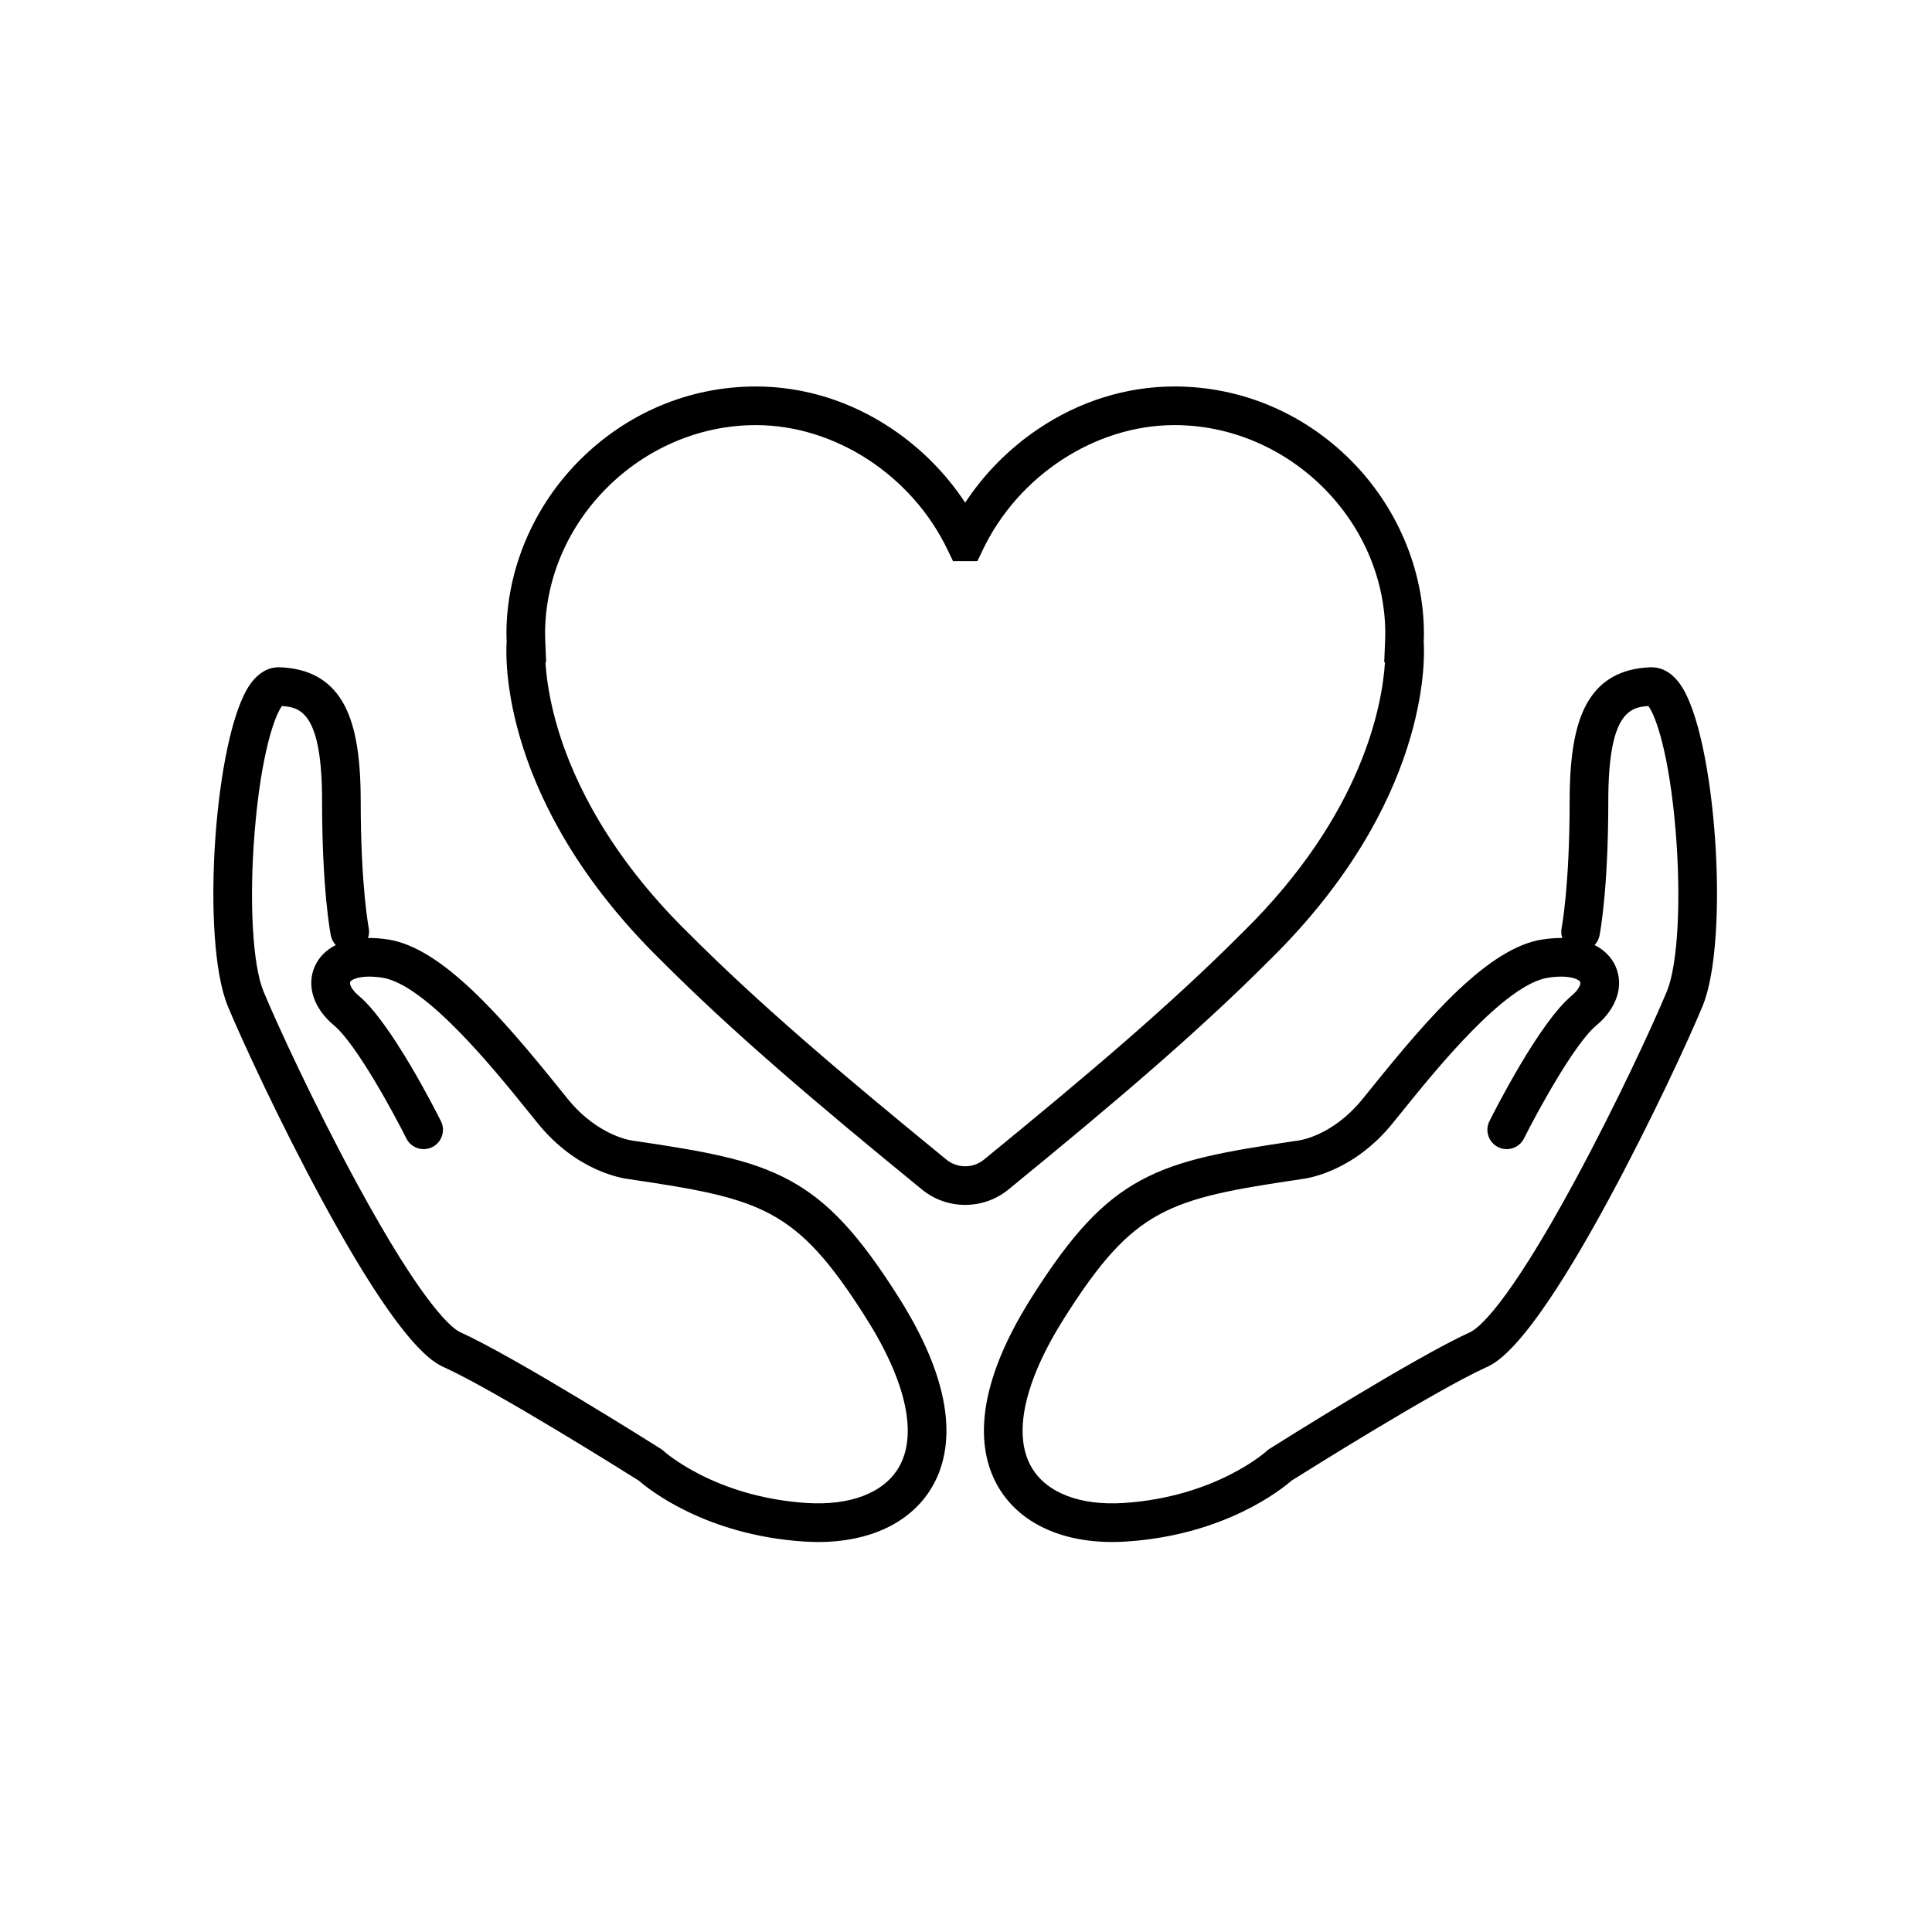 <?xml version="1.0" encoding="utf-8"?>
<!-- Generator: Adobe Illustrator 28.3.0, SVG Export Plug-In . SVG Version: 6.00 Build 0)  -->
<svg version="1.1" id="Layer_1" xmlns="http://www.w3.org/2000/svg" xmlns:xlink="http://www.w3.org/1999/xlink" x="0px" y="0px"
	 viewBox="0 0 1000 1000" enable-background="new 0 0 1000 1000" xml:space="preserve">
<g>
	<g>
		<path d="M499.577,623.65c-7.94,0.001-15.878-2.646-22.355-7.938c-55.776-45.574-97.842-81.333-135.156-118.716
			c-83.042-81.489-80.367-156.604-79.829-164.531c-0.054-1.352-0.103-2.86-0.103-4.39c0-32.981,13.781-65.71,37.809-89.794
			c24.605-24.663,57.032-38.246,91.307-38.246c24.899,0,49.364,7.654,70.749,22.134c15.005,10.16,27.772,23.106,37.578,38
			c9.807-14.894,22.573-27.84,37.579-38c21.385-14.48,45.85-22.134,70.748-22.134c34.274,0,66.701,13.583,91.308,38.246
			c24.027,24.084,37.809,56.813,37.809,89.794c0,1.555-0.049,3.056-0.103,4.396c0.539,7.959,3.191,83.056-79.83,164.524
			c-37.314,37.384-79.381,73.142-135.156,118.717C515.455,621.005,507.515,623.65,499.577,623.65z M282.318,342.774
			c0.493,7.866,2.1,20.417,6.926,36.042c7.753,25.097,25.647,63.503,66.866,103.941l0.075,0.074
			c36.726,36.798,78.382,72.201,133.691,117.394c5.62,4.592,13.779,4.592,19.4,0c55.308-45.192,96.964-80.595,133.69-117.394
			l0.075-0.074c62.646-61.459,72.477-118.424,73.812-139.983h-0.394l0.443-10.425c0.056-1.307,0.115-2.823,0.115-4.273
			c0-58.563-49.969-108.04-109.116-108.04c-40.933,0-80.834,26.008-99.288,64.717l-2.716,5.697h-12.622l-2.74-5.696
			c-18.455-38.709-58.355-64.717-99.289-64.717c-59.147,0-109.116,49.476-109.116,108.04c0,1.422,0.057,2.892,0.116,4.276
			l0.44,10.422L282.318,342.774L282.318,342.774z"/>
	</g>
	<g>
		<g>
			<path d="M423.462,798.139c-2.451,0-4.949-0.084-7.49-0.254c-50.8-3.386-80.104-26.957-85.319-31.507
				c-7.582-4.77-74.469-46.707-100.739-58.648c-5.374-2.442-21.729-9.876-63.313-86.679c-22.15-40.91-41.61-83.18-48.673-100.214
				c-14.235-34.332-6.961-140.144,11.446-166.497c5.389-7.717,11.458-9.137,15.588-8.958c14.788,0.616,25.261,6.303,32.019,17.385
				c6.629,10.873,9.717,27.3,9.717,51.698c0,44.212,4.112,65.625,4.154,65.836c0.355,1.807,0.2,3.596-0.366,5.219
				c3.252-0.045,6.69,0.195,10.304,0.743c27.851,4.22,58.805,40.071,88.122,76.43c1.798,2.23,3.481,4.316,5.031,6.22
				c15.974,19.604,33.713,21.534,33.888,21.549c0.224,0.018,0.447,0.043,0.668,0.076c36.382,5.39,59.923,9.447,80.028,20.318
				c19.956,10.79,35.805,27.743,56.531,60.469c32.334,51.054,27.208,81.809,17.213,98.619
				C471.496,788.07,450.303,798.139,423.462,798.139z M145.962,365.452c-3.638,4.586-10.87,24.48-14.181,65.414
				c-2.881,35.618-1.024,68.697,4.621,82.311c6.91,16.665,25.993,58.103,47.786,98.352c35.618,65.784,50.338,76.329,54.001,77.994
				c28.967,13.167,100.795,58.462,103.839,60.384c0.536,0.338,1.038,0.727,1.5,1.16c0.226,0.208,26.222,23.693,73.773,26.863
				c22.586,1.501,40.005-5.131,47.779-18.206c10.083-16.958,4.074-44.552-16.918-77.697
				c-36.013-56.863-53.651-61.486-122.391-71.675c-3.691-0.414-27.097-3.971-47.333-28.806c-1.57-1.927-3.274-4.04-5.096-6.299
				c-17.222-21.358-53.058-65.802-75.549-69.21c-10.893-1.647-15.942,0.871-16.573,2.276c-0.383,0.851,0.54,3.806,4.485,7.095
				c16.765,13.971,39.93,59.735,42.517,64.907c2.47,4.939,0.468,10.946-4.472,13.416c-4.939,2.47-10.946,0.469-13.417-4.471
				c-6.513-13.019-25.933-48.906-37.432-58.488c-10.638-8.866-14.44-20.614-9.922-30.661c2.155-4.793,5.876-8.488,10.828-10.96
				c-1.267-1.324-2.185-3.012-2.571-4.942c-0.186-0.927-4.54-23.231-4.54-69.743C166.698,369.195,155.641,366.018,145.962,365.452z"
				/>
		</g>
		<g>
			<path d="M575.689,798.139c-26.843,0.001-48.032-10.066-58.81-28.194c-9.994-16.81-15.121-47.565,17.213-98.619
				c20.727-32.726,36.576-49.679,56.532-60.469c20.104-10.871,43.646-14.929,80.027-20.318l0.632-0.075
				c1.367-0.152,18.337-2.421,33.925-21.55c1.551-1.903,3.233-3.991,5.033-6.223c29.316-36.357,60.27-72.207,88.12-76.427
				c3.609-0.547,7.054-0.792,10.296-0.743c-0.565-1.628-0.717-3.423-0.354-5.234c0.038-0.196,4.15-21.608,4.15-65.821
				c0-24.397,3.088-40.825,9.718-51.698c6.758-11.082,17.231-16.769,32.02-17.385c4.117-0.169,10.197,1.241,15.587,8.958
				c18.407,26.354,25.681,132.166,11.445,166.497c-7.062,17.033-26.521,59.302-48.672,100.214
				c-41.584,76.803-57.938,84.236-63.313,86.679c-26.27,11.941-93.157,53.879-100.739,58.648
				c-5.215,4.55-34.518,28.121-85.319,31.507C580.64,798.055,578.139,798.139,575.689,798.139z M673.383,610.352
				c-68.74,10.188-86.38,14.812-122.394,71.675c-20.992,33.146-27.001,60.739-16.918,77.697
				c7.773,13.076,25.191,19.709,47.778,18.206c47.553-3.17,73.548-26.655,73.805-26.893l0.669-0.616l0.801-0.515
				c3.044-1.922,74.872-47.217,103.839-60.384c3.663-1.665,18.383-12.21,54.001-77.994c21.793-40.251,40.876-81.688,47.785-98.352
				c5.645-13.614,7.502-46.693,4.622-82.311c-3.311-40.934-10.543-60.828-14.181-65.414c-9.679,0.566-20.736,3.743-20.736,49.014
				c0,46.512-4.354,68.816-4.539,69.743c-0.386,1.93-1.304,3.618-2.569,4.943c4.951,2.473,8.671,6.167,10.826,10.96
				c4.518,10.047,0.715,21.796-9.924,30.661c-11.498,9.582-30.919,45.47-37.432,58.488c-2.471,4.939-8.478,6.939-13.416,4.471
				c-4.939-2.47-6.941-8.477-4.472-13.416c2.586-5.172,25.752-50.937,42.516-64.907c3.946-3.289,4.869-6.244,4.486-7.096
				c-0.63-1.403-5.68-3.922-16.572-2.275c-22.49,3.408-58.326,47.85-75.548,69.208c-1.822,2.26-3.526,4.374-5.098,6.301
				C700.48,606.378,677.078,609.937,673.383,610.352z"/>
		</g>
	</g>
</g>
</svg>
